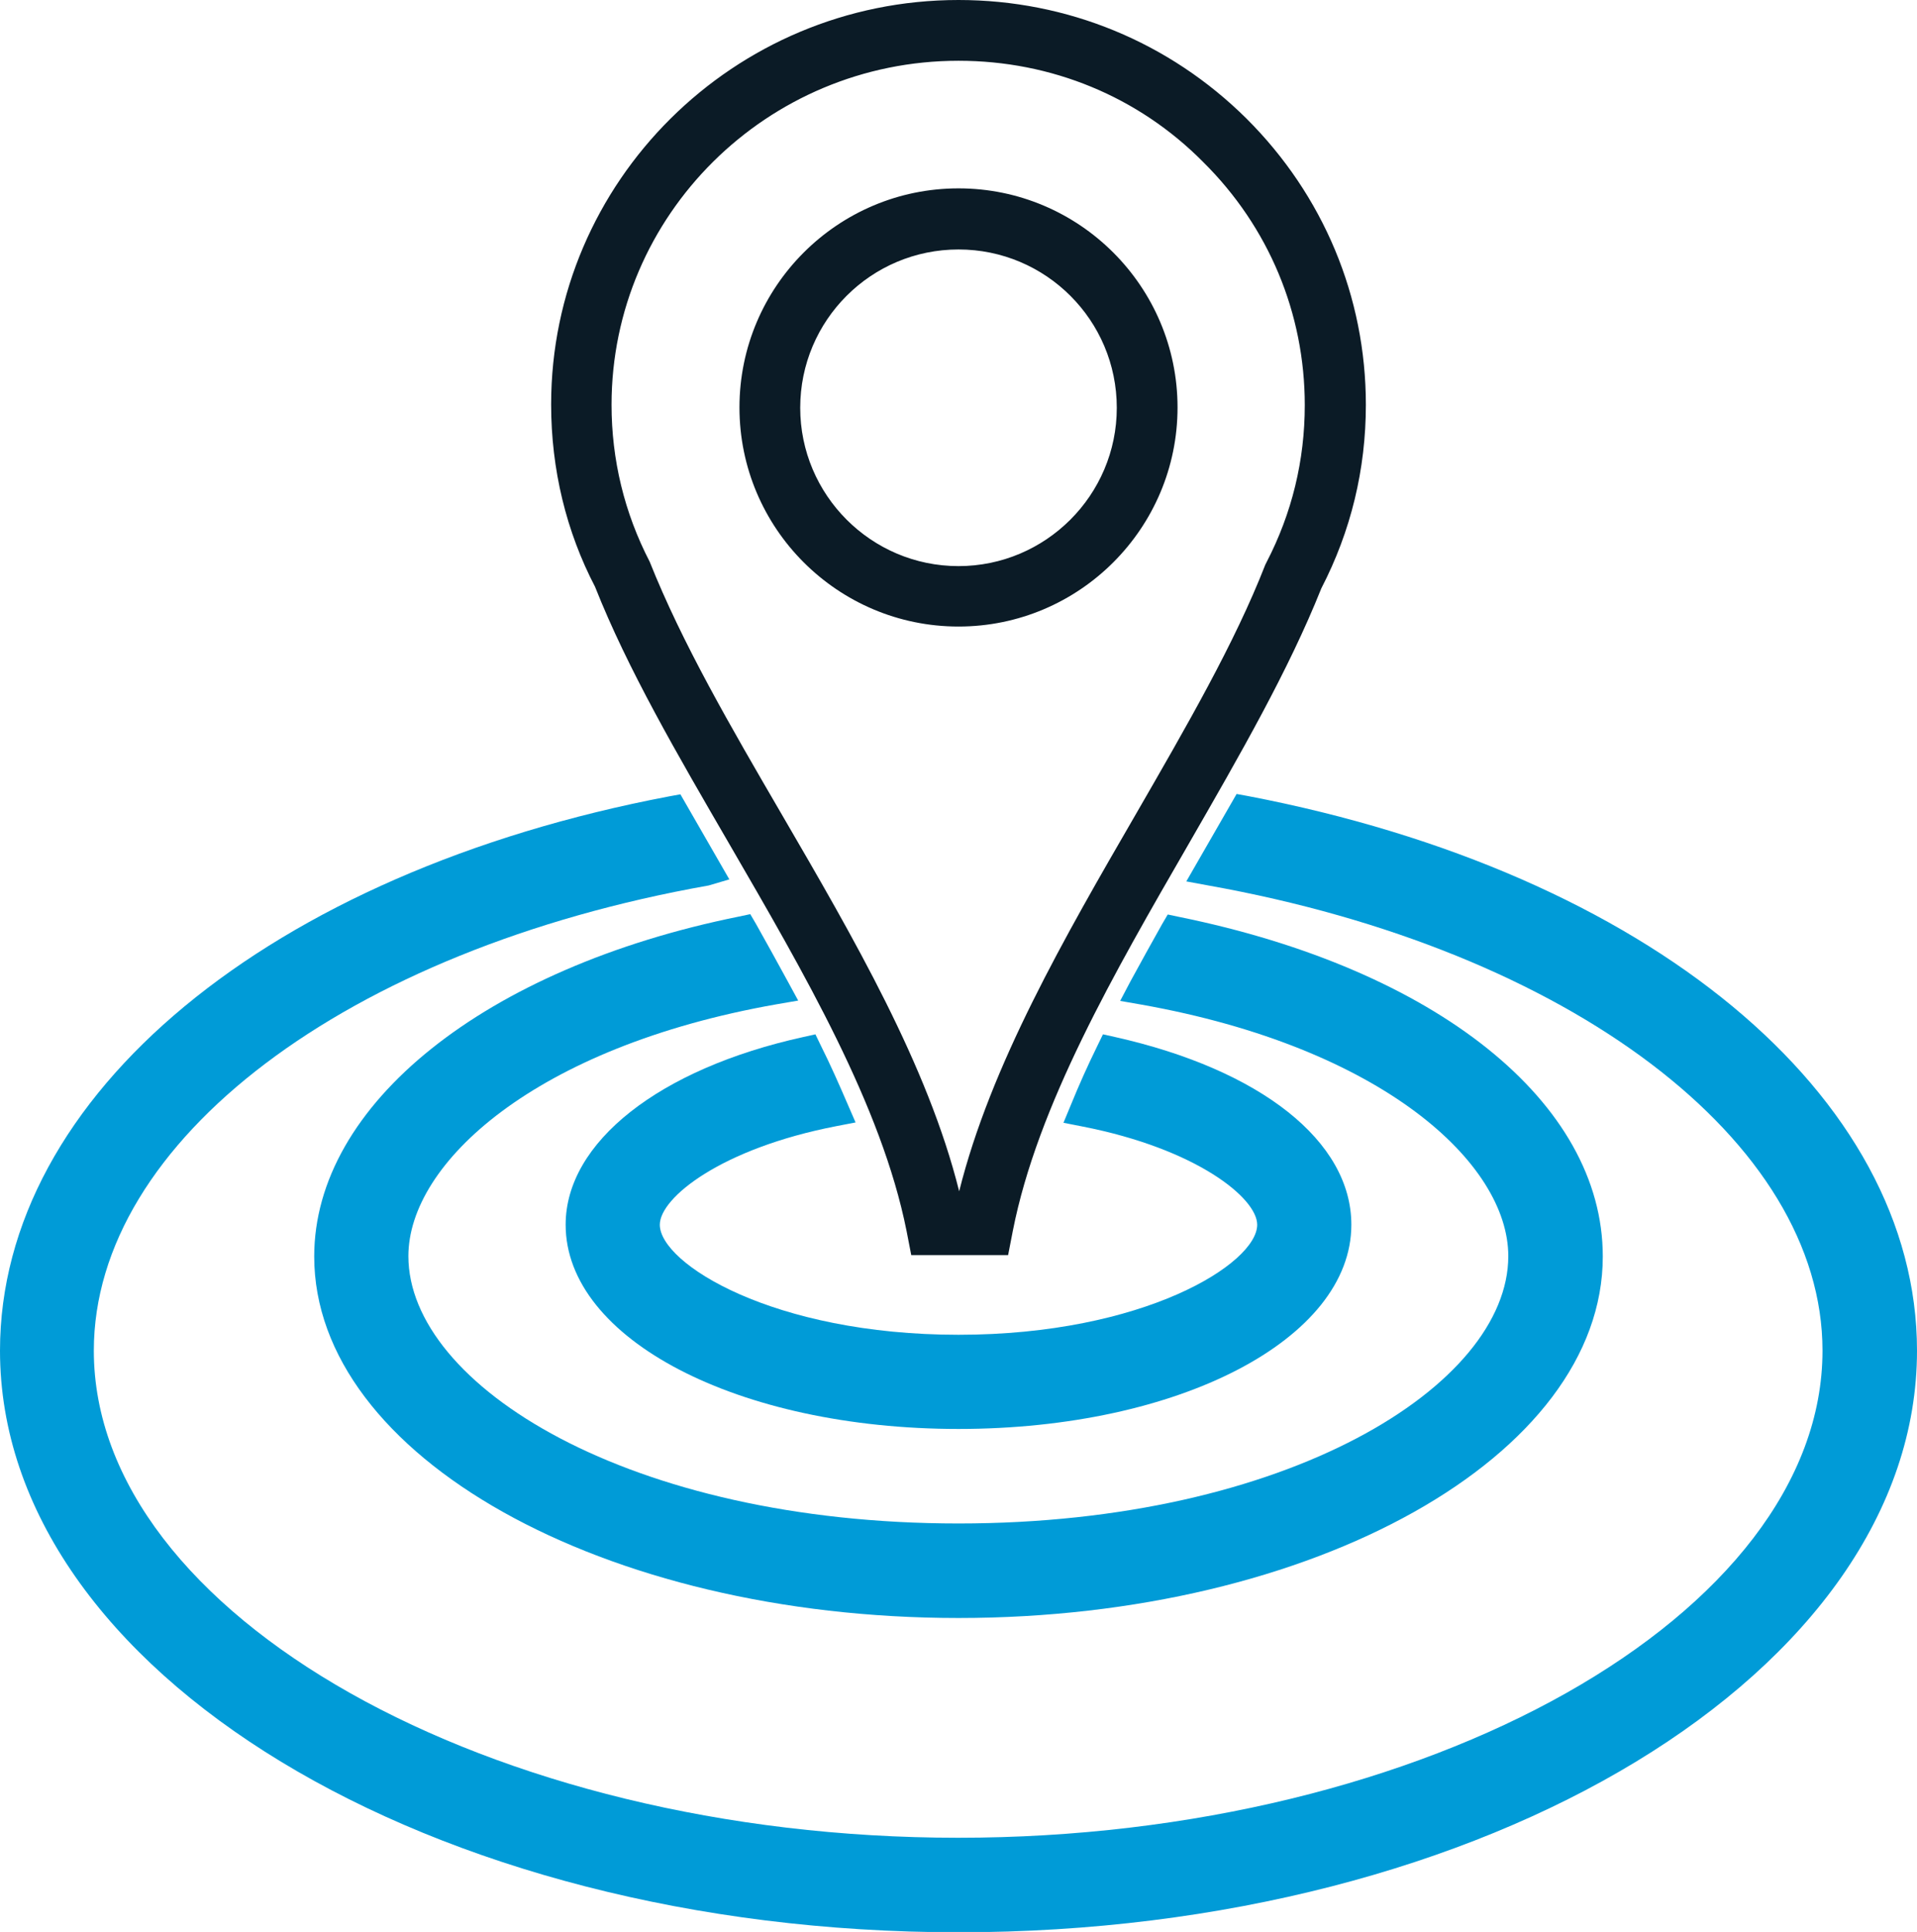 <?xml version="1.0" encoding="utf-8"?>
<!-- Generator: Adobe Illustrator 26.0.1, SVG Export Plug-In . SVG Version: 6.00 Build 0)  -->
<svg version="1.1" id="Layer_1" xmlns="http://www.w3.org/2000/svg" xmlns:xlink="http://www.w3.org/1999/xlink" x="0px" y="0px"
	 viewBox="0 0 56.8 57.23" style="enable-background:new 0 0 56.8 57.23;" xml:space="preserve">
<style type="text/css">
	.st0{fill:#009BD7;}
	.st1{fill:#0B1B26;}
</style>
<path class="st0" d="M36.97,23.58l-0.33-0.06l-1.49,2.59l0.65,0.12c10.71,1.91,18.2,7.58,18.2,13.78c0,7.82-11.73,14.43-25.61,14.43
	c-13.88,0-25.61-6.61-25.61-14.43c0-6.21,7.49-11.88,18.22-13.78l0.61-0.18l-1.45-2.52l-0.33,0.06C7.98,25.84,0,32.45,0,40.01
	c0,9.5,12.74,17.23,28.4,17.23c15.66,0,28.4-7.73,28.4-17.23C56.8,32.45,48.83,25.85,36.97,23.58"/>
<path class="st0" d="M9.31,37.22c0,5.91,8.56,10.71,19.09,10.71s19.09-4.8,19.09-10.71c0-4.56-4.93-8.51-12.56-10.06l-0.33-0.07
	l-0.17,0.29c-0.32,0.57-0.63,1.13-0.94,1.7l-0.3,0.57l0.63,0.11c7.14,1.27,10.87,4.7,10.87,7.45c0,3.83-6.55,7.92-16.29,7.92
	c-9.75,0-16.3-4.09-16.3-7.92c0-2.75,3.75-6.2,10.91-7.46l0.64-0.11l-0.31-0.57c-0.31-0.57-0.62-1.13-0.94-1.7l-0.17-0.29
	l-0.33,0.07C14.37,28.67,9.31,32.72,9.31,37.22"/>
<path class="st0" d="M16.76,36.28c0,3.39,5.11,6.05,11.64,6.05c6.53,0,11.64-2.66,11.64-6.05c0-2.47-2.68-4.59-7-5.56l-0.36-0.08
	l-0.16,0.33c-0.29,0.59-0.55,1.17-0.79,1.76l-0.22,0.53l0.56,0.11c3.38,0.66,5.18,2.12,5.18,2.91c0,1.15-3.36,3.26-8.85,3.26
	c-5.49,0-8.85-2.11-8.85-3.26c0-0.8,1.82-2.26,5.23-2.92l0.57-0.11l-0.23-0.53c-0.25-0.58-0.51-1.17-0.8-1.75l-0.16-0.33l-0.36,0.08
	C19.53,31.66,16.76,33.84,16.76,36.28"/>
<path class="st1" d="M28.4,7.39c-2.59,0-4.69,2.1-4.69,4.69c0,2.58,2.1,4.69,4.69,4.69c2.58,0,4.69-2.1,4.69-4.69
	C33.09,9.49,30.99,7.39,28.4,7.39 M28.4,18.56c-3.58,0-6.49-2.91-6.49-6.49c0-3.58,2.91-6.49,6.49-6.49s6.49,2.91,6.49,6.49
	C34.89,15.65,31.98,18.56,28.4,18.56 M28.4,1.8c-5.67,0-10.28,4.57-10.28,10.19c0,1.63,0.38,3.2,1.13,4.65
	c0.96,2.41,2.39,4.87,3.91,7.48c2.13,3.66,4.33,7.44,5.26,11.17c0.93-3.73,3.12-7.52,5.24-11.18c1.5-2.6,2.92-5.05,3.83-7.38
	l0.04-0.08c0.75-1.45,1.13-3.01,1.13-4.65c0-2.72-1.07-5.28-3.01-7.2C33.73,2.86,31.15,1.8,28.4,1.8 M29.87,37.18H27l-0.14-0.72
	c-0.74-3.7-3.03-7.63-5.24-11.44c-1.55-2.67-3.02-5.19-3.99-7.64c-0.85-1.63-1.3-3.47-1.3-5.4C16.33,5.38,21.74,0,28.4,0
	c3.22,0,6.25,1.25,8.53,3.51c2.28,2.27,3.54,5.28,3.54,8.48c0,1.91-0.44,3.74-1.32,5.44c-0.97,2.43-2.41,4.93-3.93,7.57
	c-2.2,3.81-4.48,7.75-5.21,11.46L29.87,37.18z"/>
</svg>
